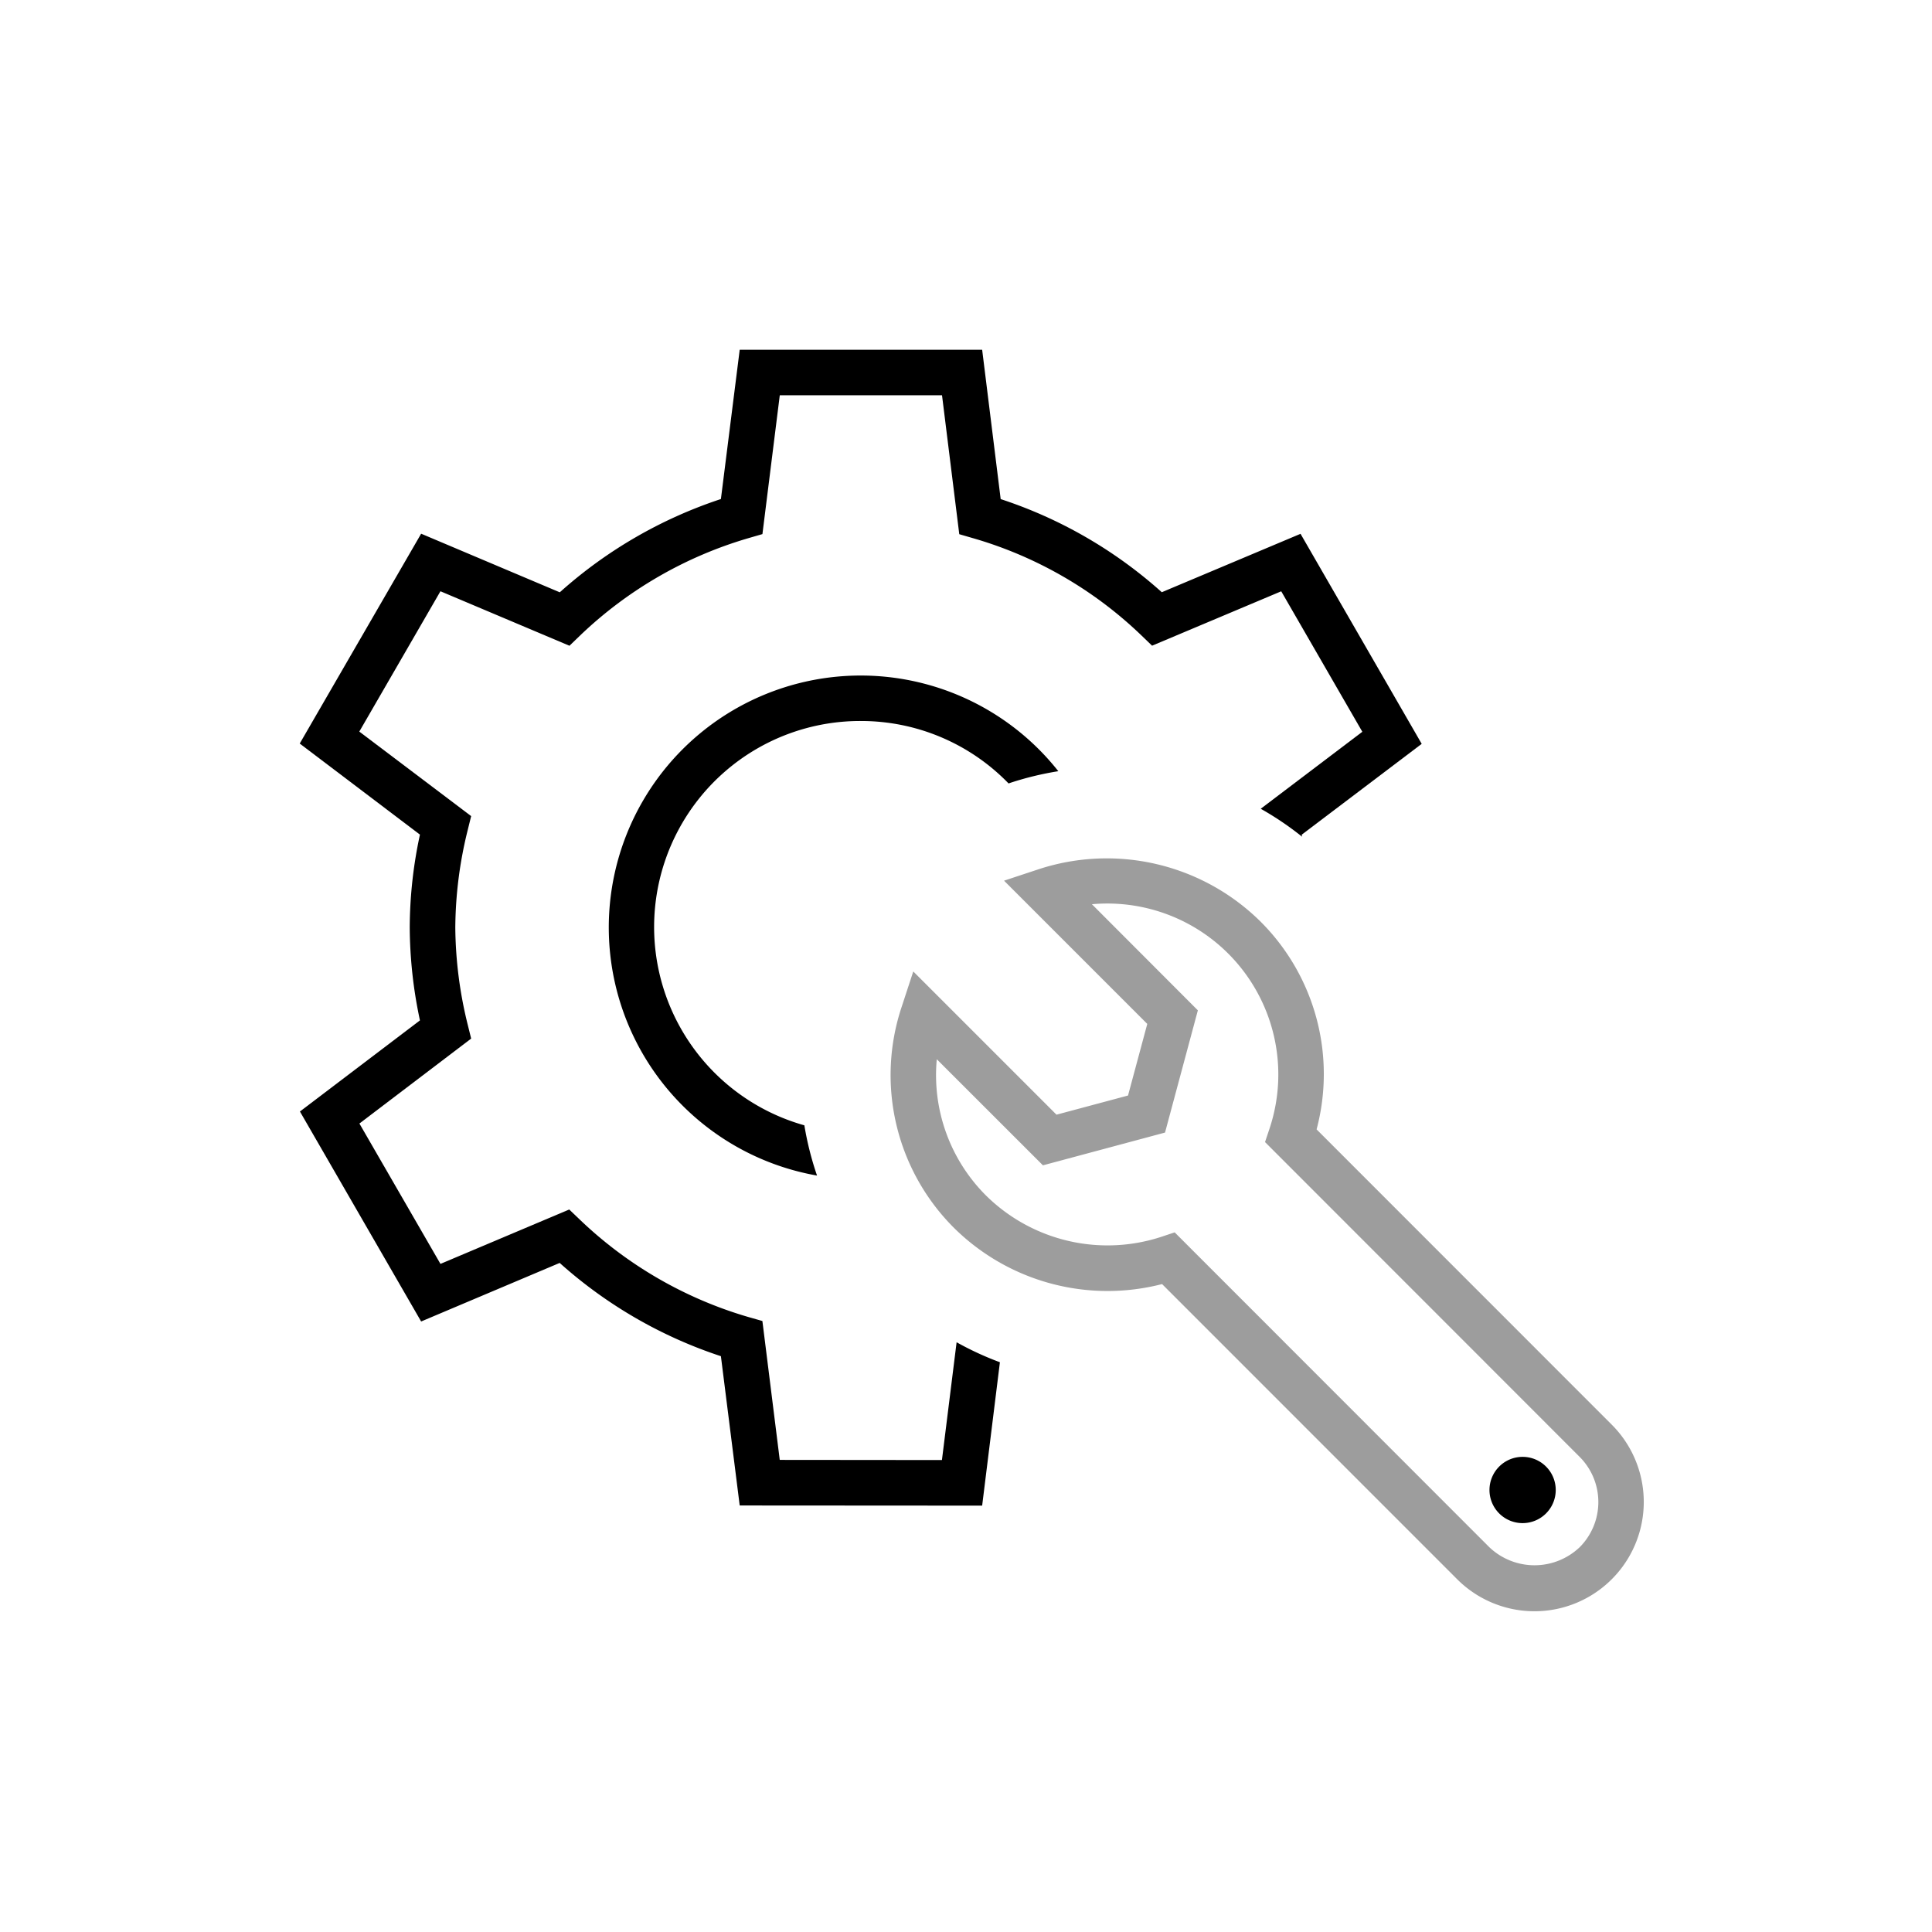 <svg xmlns="http://www.w3.org/2000/svg" width="116" height="116" viewBox="0 0 116 116"><defs><style>.a{fill:#fff;}.b{fill:#9d9d9d;}</style></defs><g transform="translate(-19714 1649)"><rect class="a" width="116" height="116" transform="translate(19714 -1649)"/><g transform="translate(0.345 0.494)"><path d="M40.659,69.619l-9.738-.009-1.042-8.339-.868-.247a24.578,24.578,0,0,1-10.083-5.83l-.647-.618-7.731,3.266L5.683,49.414l6.71-5.1-.215-.868a24.931,24.931,0,0,1-.737-5.8,24.755,24.755,0,0,1,.737-5.819l.215-.871L5.677,25.882l4.872-8.426,7.746,3.272.647-.624a24.586,24.586,0,0,1,10.077-5.83l.862-.25,1.042-8.336h9.741L41.7,14.03l.862.25A24.312,24.312,0,0,1,52.629,20.1l.647.624,7.755-3.266L65.9,25.893l-6.1,4.622a18.428,18.428,0,0,1,2.482,1.678c-.012-.041-.012-.078-.023-.119l7.206-5.456L62.19,14.007l-8.33,3.507a27.149,27.149,0,0,0-9.674-5.592L43.074,2.956l-14.557,0-1.129,8.963a27.327,27.327,0,0,0-9.674,5.6L9.39,14,2.1,26.6l7.218,5.467a26.723,26.723,0,0,0-.613,5.592,27.222,27.222,0,0,0,.613,5.563l-7.206,5.47L9.39,61.3l8.318-3.516a27.3,27.3,0,0,0,9.68,5.6l1.129,8.963,14.557.009,1.066-8.609a18.489,18.489,0,0,1-2.6-1.2Z" transform="translate(19729.551 -1631.45)"/><path d="M23.65,12.422A12.329,12.329,0,0,1,32.5,16.171l.119-.041a18.6,18.6,0,0,1,2.868-.694A15.126,15.126,0,1,0,21,39.715a18.582,18.582,0,0,1-.761-3.017A12.369,12.369,0,0,1,23.65,12.422Z" transform="translate(19741.711 -1618.626)"/><path class="b" d="M57.624,47.478,39.9,29.747a12.931,12.931,0,0,0-3.374-12.485A13.132,13.132,0,0,0,23.234,14.12l-2.1.694,8.6,8.6-1.156,4.3-4.294,1.15-8.6-8.6-.691,2.108a12.961,12.961,0,0,0,3.136,13.289,13.11,13.11,0,0,0,12.493,3.374L48.339,56.755a6.562,6.562,0,1,0,9.285-9.277ZM55.7,54.83a3.935,3.935,0,0,1-5.432,0l-18.889-18.9-.8.267a10.383,10.383,0,0,1-10.519-2.471,10.212,10.212,0,0,1-2.964-8.191l6.373,6.37L30.8,29.938,32.771,22.6,26.41,16.228A10.265,10.265,0,0,1,37.071,29.709l-.267.8,18.889,18.9A3.839,3.839,0,0,1,55.7,54.83Z" transform="translate(19752.805 -1611.431)"/><path d="M27.289,26.432a1.989,1.989,0,1,0,2.813,0A1.987,1.987,0,0,0,27.289,26.432Z" transform="translate(19776.379 -1587.871)"/></g></g></svg>